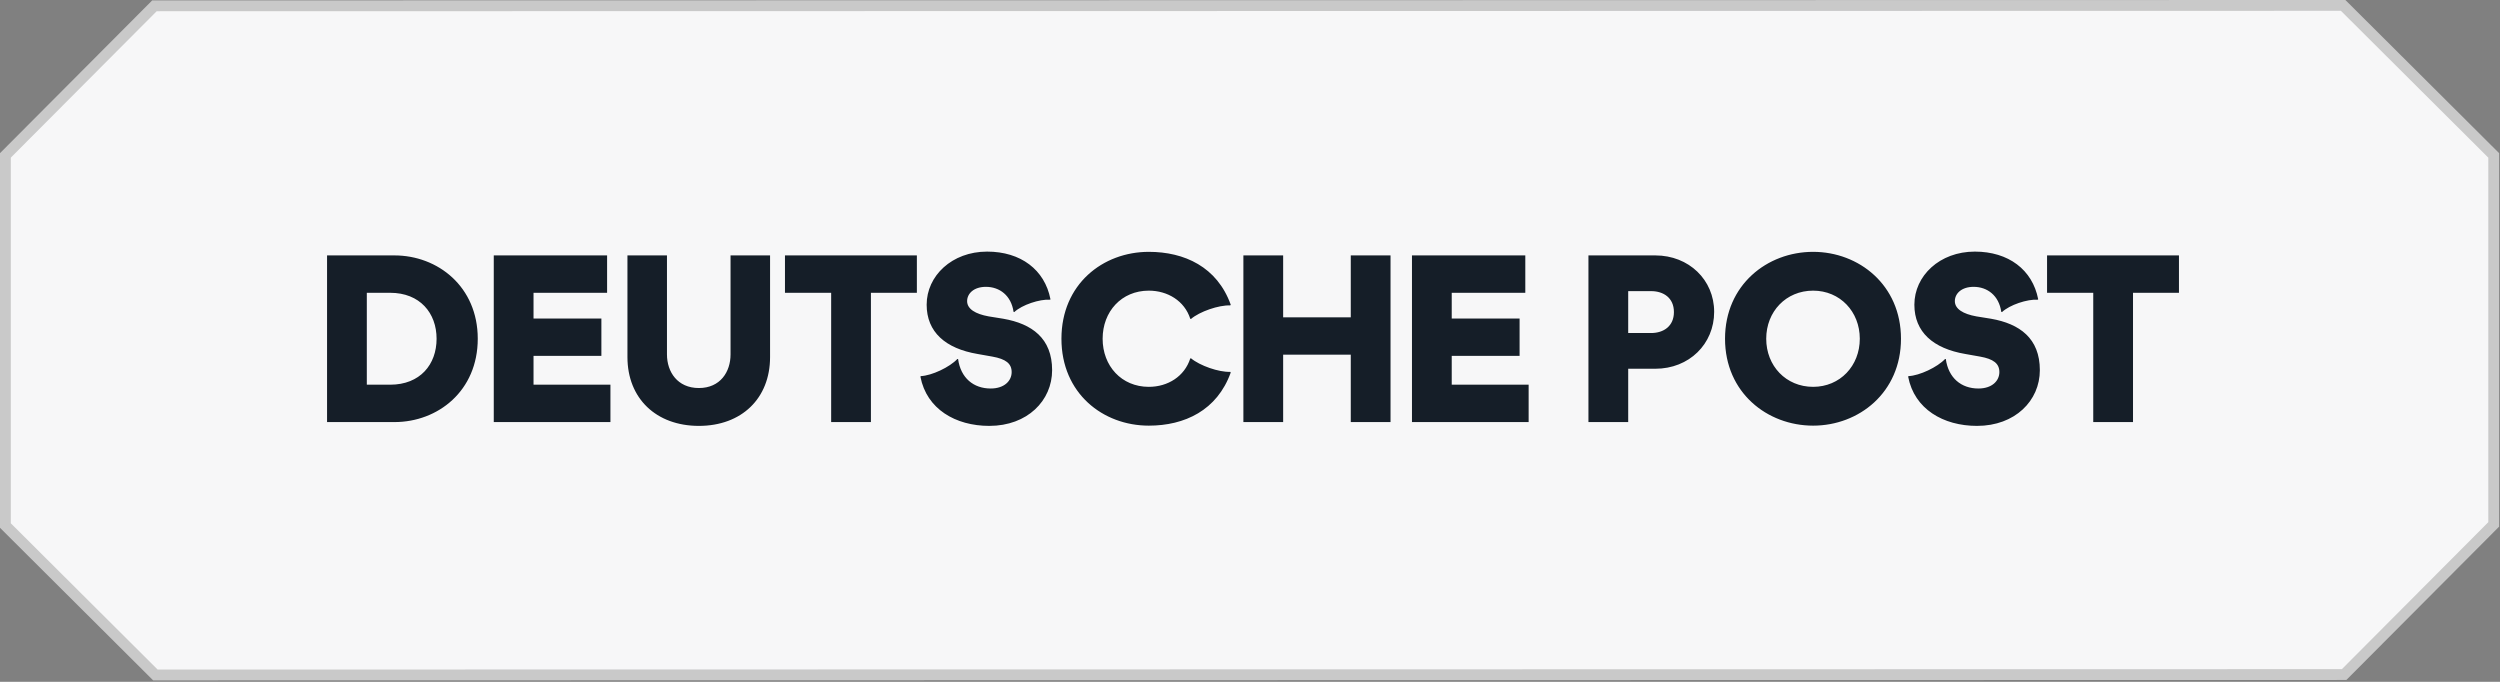 <svg width="231" height="63" viewBox="0 0 231 63" fill="none" xmlns="http://www.w3.org/2000/svg">
<rect x="0" y="0" width="231" height="63" fill="#808080" stroke="none"/>
<path d="M14.27 0.538L216.507 0.5L230.42 14.361V48.454L216.597 62.329L14.359 62.367L0.5 48.56L0.5 14.359L14.27 0.538Z" fill="#F7F7F8" stroke="#C9C9C9"/>
<path d="M30.22 39V23.6H36.446C40.45 23.6 44.145 26.482 44.145 31.3C44.145 36.118 40.471 39 36.446 39H30.22ZM33.894 35.546H36.05C38.822 35.546 40.34 33.676 40.34 31.3C40.34 28.924 38.8 27.054 36.05 27.054H33.894V35.546ZM45.624 39V23.6H56.096V27.054H49.298V29.43H55.568V32.884H49.298V35.546H56.404V39H45.624ZM64.576 39.352C60.638 39.352 57.976 36.822 57.976 32.994V23.6H61.628V32.752C61.628 34.358 62.596 35.854 64.576 35.854C66.556 35.854 67.502 34.358 67.502 32.752V23.6H71.154V32.994C71.154 36.822 68.514 39.352 64.576 39.352ZM76.799 39V27.054H72.531V23.6H84.719V27.054H80.473V39H76.799ZM91.409 39.352C88.284 39.352 85.623 37.79 85.05 34.82L85.073 34.754C86.106 34.71 87.757 33.918 88.46 33.17H88.526C88.769 34.93 89.957 35.898 91.54 35.898C92.794 35.898 93.477 35.194 93.477 34.38C93.477 33.588 92.927 33.17 91.695 32.95L90.331 32.708C87.361 32.202 85.623 30.684 85.623 28.154C85.623 25.492 87.954 23.248 91.21 23.248C94.312 23.248 96.534 24.92 97.062 27.648L97.04 27.692C96.05 27.626 94.422 28.176 93.719 28.836L93.653 28.814C93.433 27.296 92.355 26.504 91.1 26.504C89.957 26.504 89.362 27.142 89.362 27.824C89.362 28.55 90.132 29.012 91.343 29.232L92.707 29.452C95.347 29.914 97.216 31.256 97.216 34.204C97.216 37.02 94.928 39.352 91.409 39.352ZM106.151 39.33C101.905 39.33 98.077 36.338 98.077 31.3C98.077 26.262 101.905 23.27 106.151 23.27C109.429 23.27 112.465 24.656 113.719 28.154L113.675 28.22C112.619 28.176 110.837 28.792 110.045 29.474L109.979 29.452C109.451 27.802 107.889 26.856 106.151 26.856C103.621 26.856 101.883 28.792 101.883 31.3C101.883 33.808 103.621 35.744 106.151 35.744C107.911 35.744 109.451 34.776 109.979 33.126L110.045 33.104C110.859 33.786 112.619 34.402 113.675 34.358L113.719 34.424C112.465 37.922 109.451 39.33 106.151 39.33ZM124.811 39V32.774H118.563V39H114.889V23.6H118.563V29.32H124.811V23.6H128.485V39H124.811ZM130.466 39V23.6H140.938V27.054H134.14V29.43H140.41V32.884H134.14V35.546H141.246V39H130.466ZM146.772 39V23.6H152.954C156.056 23.6 158.388 25.866 158.388 28.814C158.388 31.784 156.078 34.072 152.954 34.072H150.446V39H146.772ZM150.446 30.772H152.558C153.724 30.772 154.67 30.134 154.67 28.836C154.67 27.516 153.702 26.9 152.558 26.9H150.446V30.772ZM167.533 39.33C163.287 39.33 159.393 36.272 159.393 31.3C159.393 26.328 163.287 23.27 167.533 23.27C171.757 23.27 175.651 26.328 175.651 31.3C175.651 36.272 171.757 39.33 167.533 39.33ZM163.199 31.3C163.199 33.808 165.025 35.744 167.533 35.744C170.019 35.744 171.845 33.808 171.845 31.3C171.845 28.792 170.019 26.856 167.533 26.856C165.025 26.856 163.199 28.792 163.199 31.3ZM182.674 39.352C179.55 39.352 176.888 37.79 176.316 34.82L176.338 34.754C177.372 34.71 179.022 33.918 179.726 33.17H179.792C180.034 34.93 181.222 35.898 182.806 35.898C184.06 35.898 184.742 35.194 184.742 34.38C184.742 33.588 184.192 33.17 182.96 32.95L181.596 32.708C178.626 32.202 176.888 30.684 176.888 28.154C176.888 25.492 179.22 23.248 182.476 23.248C185.578 23.248 187.8 24.92 188.328 27.648L188.306 27.692C187.316 27.626 185.688 28.176 184.984 28.836L184.918 28.814C184.698 27.296 183.62 26.504 182.366 26.504C181.222 26.504 180.628 27.142 180.628 27.824C180.628 28.55 181.398 29.012 182.608 29.232L183.972 29.452C186.612 29.914 188.482 31.256 188.482 34.204C188.482 37.02 186.194 39.352 182.674 39.352ZM193.416 39V27.054H189.148V23.6H201.336V27.054H197.09V39H193.416Z" fill="#151E28"/>
</svg>
